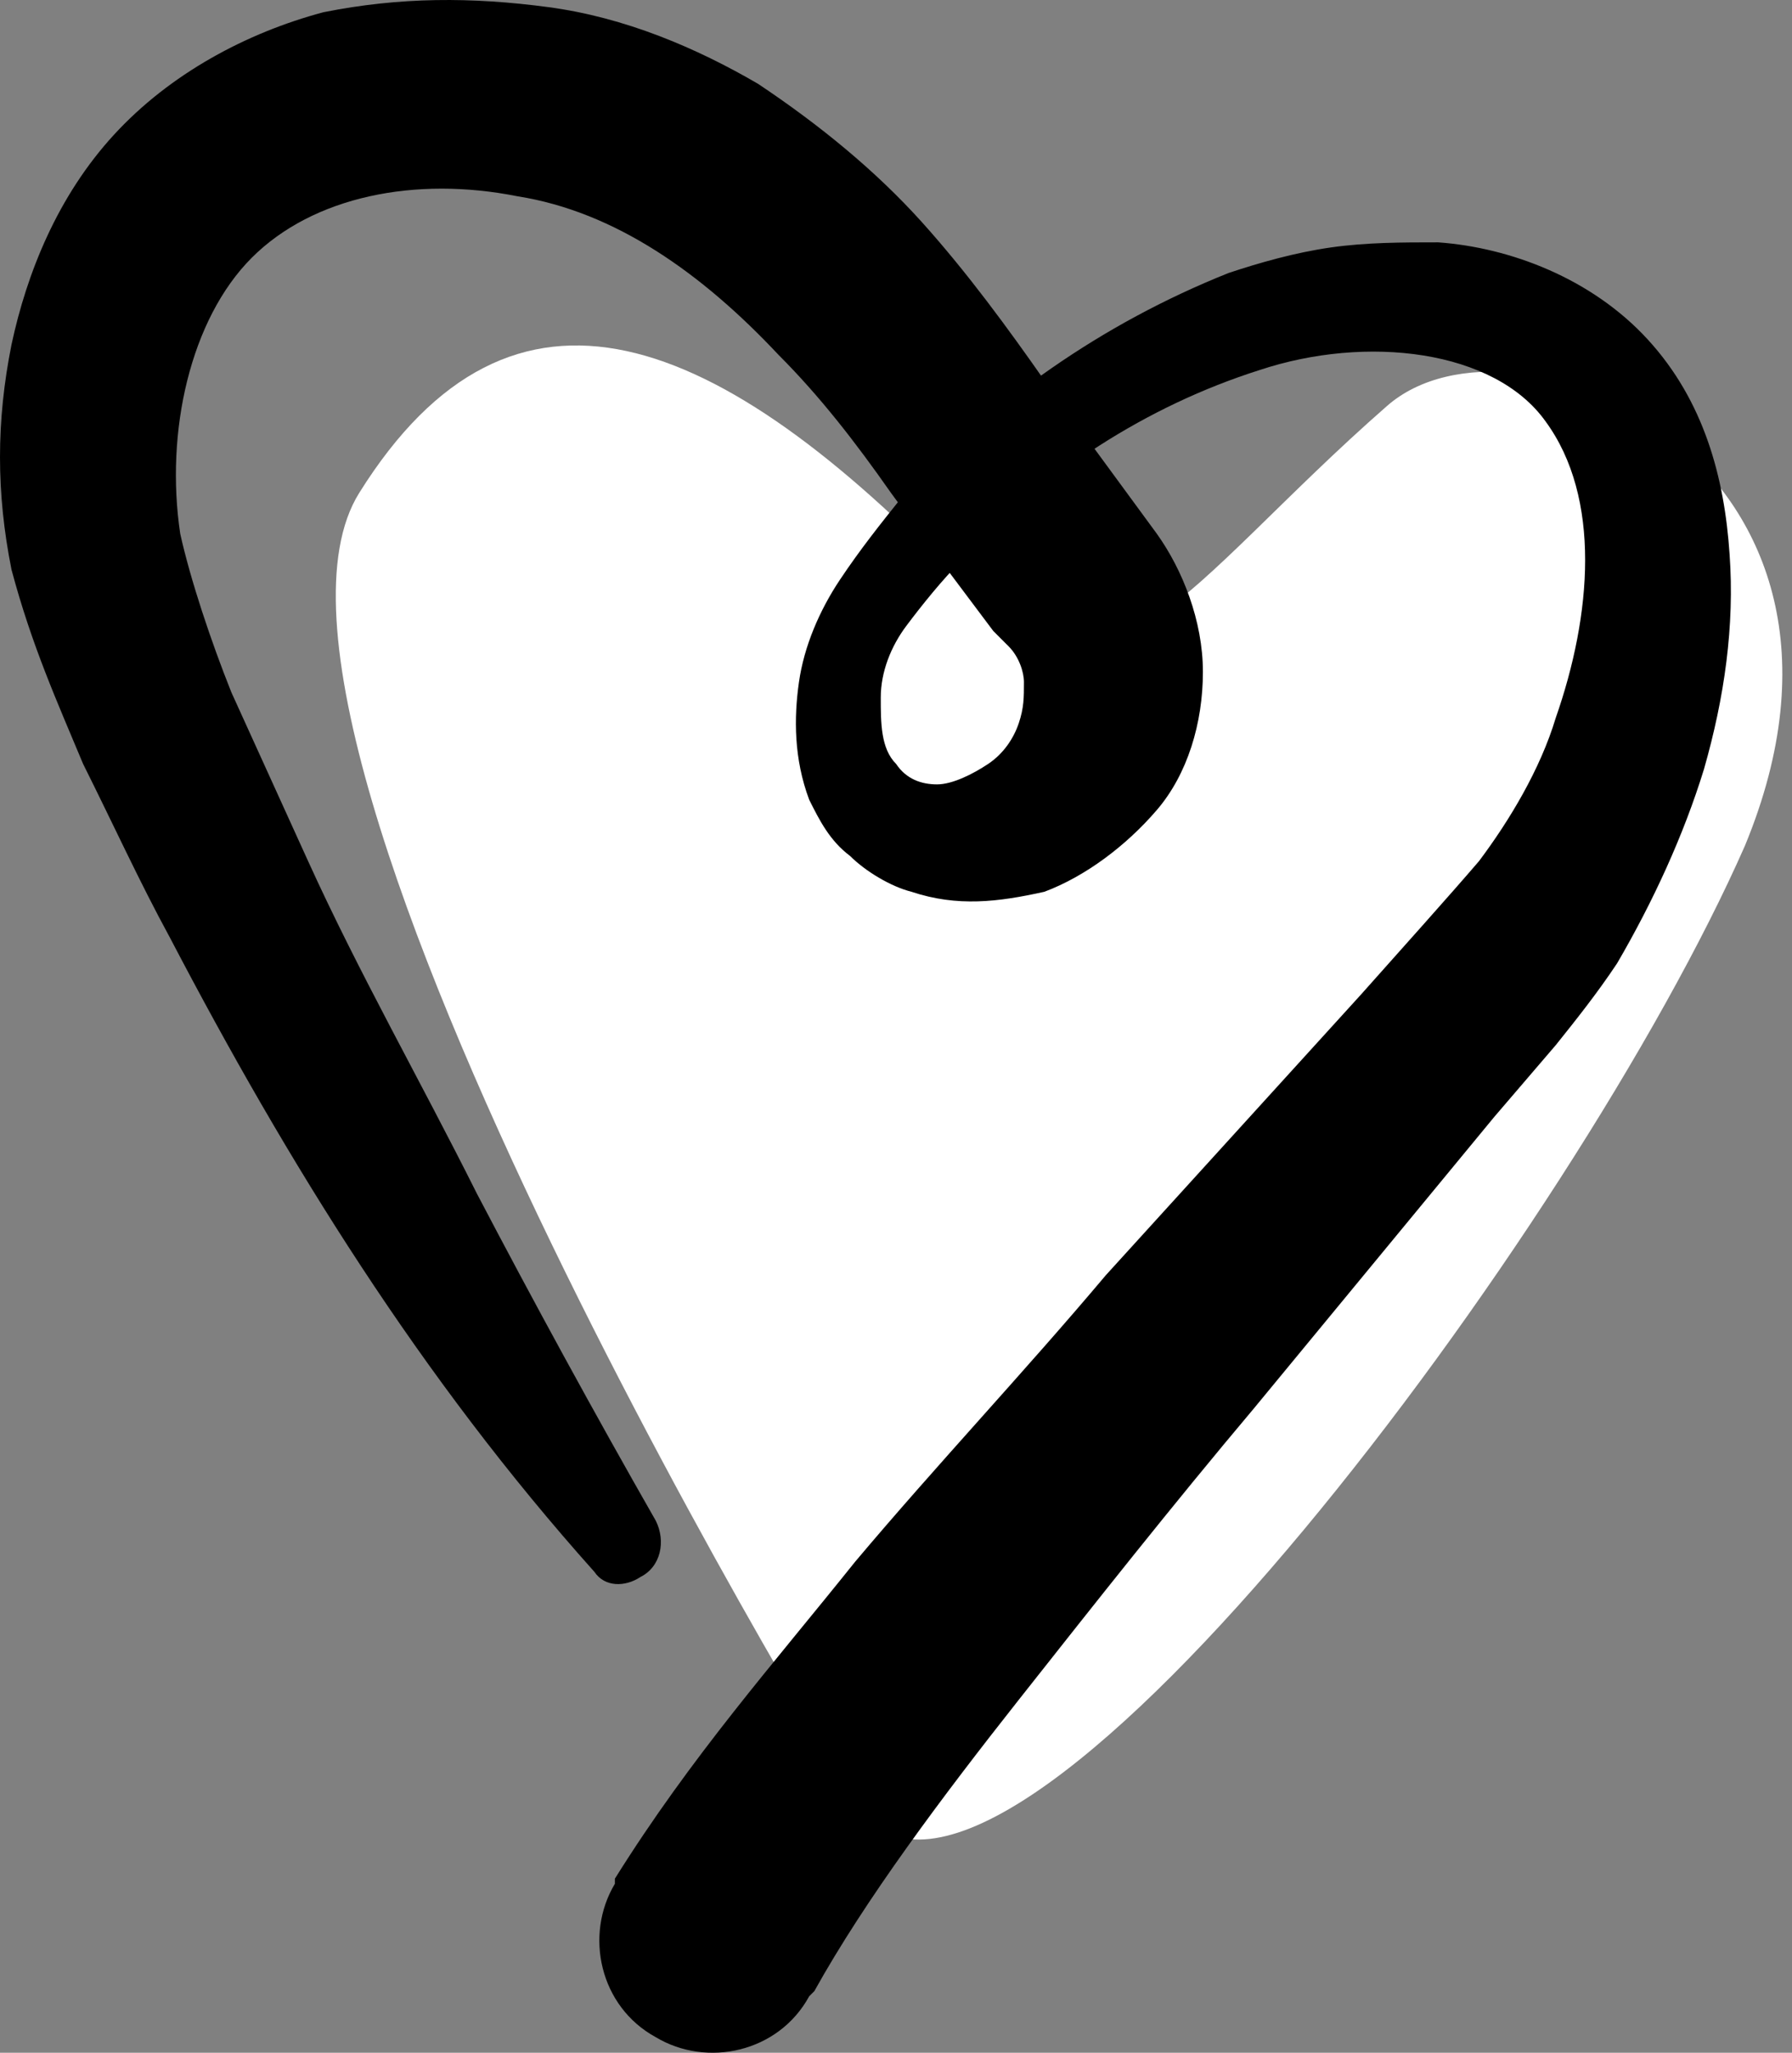 <svg width="110" height="126" viewBox="0 0 110 126" fill="none" xmlns="http://www.w3.org/2000/svg">
<rect x="0" y="0" width="110" height="126" fill="#808080" stroke="none"/>
<path d="M53.438 111.864C52.496 110.923 12.634 45.322 22.05 30.256C31.466 15.19 44.021 20.212 59.087 35.906C67.876 45.322 72.584 35.906 85.139 24.92C92.986 18.015 116.841 28.373 107.11 51.914C96.752 75.454 63.168 120.339 53.438 111.864Z" fill="white"/>
<path d="M36.488 96.484C25.816 84.556 17.656 71.374 10.436 57.563C8.553 54.11 6.984 50.658 5.101 46.891C3.531 43.125 1.962 39.672 0.706 34.964C-0.235 30.256 -0.235 25.861 0.706 21.153C1.648 16.759 3.531 12.051 6.984 8.284C10.436 4.518 15.145 2.007 19.853 0.751C24.561 -0.19 28.955 -0.19 33.663 0.438C38.371 1.065 42.766 2.949 46.532 5.146C50.299 7.657 53.751 10.482 56.576 13.62C59.401 16.759 61.912 20.212 64.109 23.351L67.562 28.059L71.014 32.767C72.584 34.964 73.839 38.103 73.839 41.241C73.839 44.38 72.898 47.519 71.014 49.716C69.131 51.913 66.62 53.797 64.109 54.738C61.284 55.366 58.773 55.68 55.949 54.738C54.693 54.424 53.124 53.483 52.182 52.541C50.926 51.599 50.299 50.344 49.671 49.088C48.729 46.577 48.729 44.066 49.043 41.869C49.357 39.672 50.299 37.475 51.554 35.592C52.81 33.708 54.065 32.139 55.321 30.57C60.971 24.606 67.562 19.898 75.409 16.759C77.292 16.131 79.489 15.504 81.686 15.19C83.883 14.876 86.081 14.876 88.278 14.876C92.672 15.19 97.694 17.073 101.147 20.84C104.599 24.606 105.855 29.314 106.169 34.022C106.483 38.416 105.855 42.811 104.599 47.205C103.344 51.285 101.461 55.366 99.263 59.132C98.008 61.016 96.752 62.585 95.497 64.154L91.73 68.549L76.978 86.44C71.956 92.403 67.248 98.367 62.54 104.331C57.832 110.294 53.124 116.572 49.985 122.222L49.671 122.535C47.788 125.988 43.393 126.93 40.255 125.046C36.802 123.163 35.86 118.769 37.744 115.63V115.316C42.452 107.783 47.474 102.133 52.496 95.856C57.518 89.892 62.854 84.243 67.876 78.279L83.57 61.016C86.081 58.191 88.906 55.052 90.789 52.855C92.672 50.344 94.555 47.205 95.497 44.066C97.694 37.789 98.322 30.57 94.869 25.861C91.73 21.467 83.883 20.526 77.292 22.723C70.387 24.92 64.109 29 59.087 34.336C57.832 35.592 56.576 37.161 55.635 38.416C54.693 39.672 54.065 41.241 54.065 42.811C54.065 44.38 54.065 45.95 55.007 46.891C55.635 47.833 56.576 48.147 57.518 48.147C58.459 48.147 59.715 47.519 60.657 46.891C61.598 46.263 62.226 45.322 62.54 44.38C62.854 43.439 62.854 42.811 62.854 41.869C62.854 41.241 62.54 40.3 61.912 39.672C61.912 39.672 61.912 39.672 61.598 39.358L60.971 38.73L60.029 37.475L58.146 34.964L54.693 30.256C52.496 27.117 50.299 24.292 47.788 21.781C43.08 16.759 37.744 12.993 31.78 12.051C28.641 11.423 25.503 11.423 22.678 12.051C19.853 12.679 17.342 13.934 15.458 15.817C11.692 19.584 10.123 26.489 11.064 32.767C11.692 35.592 12.947 39.358 14.203 42.497C15.772 45.95 17.342 49.402 18.911 52.855C22.05 59.76 25.816 66.352 29.269 73.257C32.722 79.848 36.488 86.754 40.255 93.345C40.882 94.6 40.569 96.17 39.313 96.797C38.371 97.425 37.116 97.425 36.488 96.484Z" fill="black"/>
</svg>
